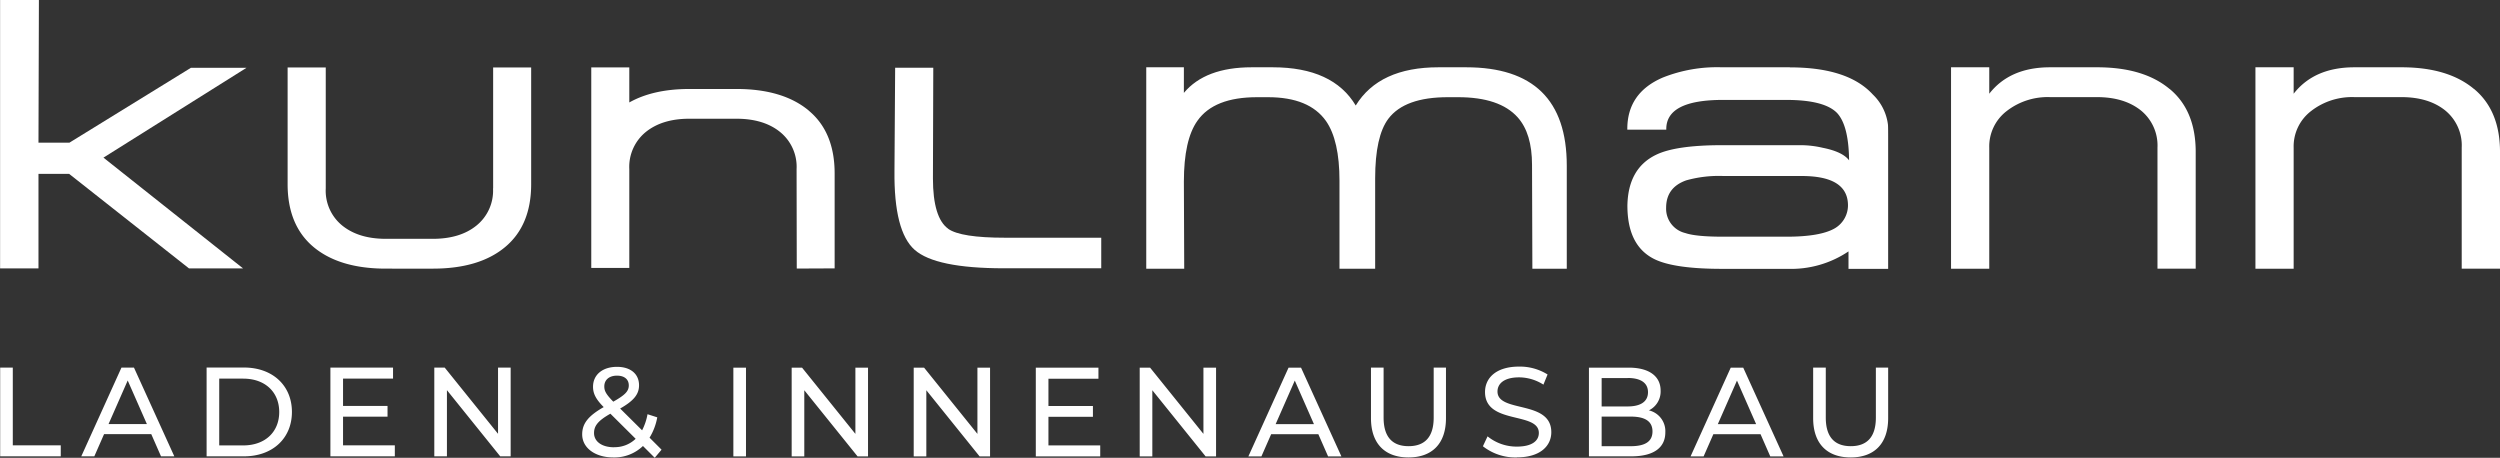 <?xml version="1.0" encoding="UTF-8"?>
<svg xmlns="http://www.w3.org/2000/svg" id="Kuhlmann_LuI" data-name="Kuhlmann LuI" width="558.795" height="102.322" viewBox="0 0 558.795 102.322">
  <rect x="0" y="0" width="558.795" height="102.322" fill="#333333" stroke="none"/>
  <path id="Pfad_141" data-name="Pfad 141" d="M416.816,68.375c5.247,0,8.391-3.031,8.391-8.789V48.3H422.46V59.473c0,4.394-2.046,6.383-5.607,6.383s-5.588-1.989-5.588-6.383V48.3h-2.822V59.586c0,5.758,3.163,8.789,8.391,8.789m-29.7-7.444,4.281-9.736,4.281,9.736h-8.562Zm11.725,7.217h2.974l-9.016-19.832h-2.8l-8.978,19.832h2.917l2.178-4.963h10.55Zm-31.178-2.292h-6.516V59.246h6.516c3.144,0,4.849,1.023,4.849,3.315s-1.7,3.3-4.849,3.3m-.7-15.248c2.9,0,4.546,1.08,4.546,3.182s-1.648,3.182-4.546,3.182h-5.815V50.627h5.815Zm4.716,7.255a4.7,4.7,0,0,0,2.652-4.432c0-3.2-2.557-5.133-7.122-5.133h-8.9V68.129H367.8c5.02,0,7.6-1.951,7.6-5.36a4.779,4.779,0,0,0-3.713-4.925M342.243,68.356c5.247,0,7.671-2.6,7.671-5.626,0-7.274-12.028-4.243-12.028-9.092,0-1.724,1.44-3.163,4.83-3.163a10.117,10.117,0,0,1,5.436,1.629l.928-2.273A11.668,11.668,0,0,0,342.7,48.07c-5.209,0-7.6,2.614-7.6,5.682,0,7.368,12.028,4.319,12.028,9.149,0,1.724-1.477,3.05-4.906,3.05a10.257,10.257,0,0,1-6.554-2.292l-1.042,2.216a11.769,11.769,0,0,0,7.6,2.5m-24.245,0c5.247,0,8.391-3.031,8.391-8.789V48.3h-2.747V59.473c0,4.394-2.046,6.383-5.607,6.383s-5.588-1.989-5.588-6.383V48.3h-2.822V59.586c0,5.758,3.163,8.789,8.391,8.789m-29.7-7.444,4.281-9.736,4.281,9.736H288.3Zm11.725,7.217H303L293.98,48.316h-2.8L282.2,68.148h2.917l2.178-4.963h10.55ZM272.159,48.316V63.11L260.245,48.316h-2.33V68.148h2.822V53.355l11.914,14.793h2.33V48.316ZM237.515,65.686v-6.4h9.944V56.878h-9.944v-6.1h11.176V48.316h-14V68.148h14.4V65.686ZM221.642,48.316V63.11L209.728,48.316H207.4V68.148h2.822V53.355l11.914,14.793h2.33V48.316Zm-27.276,0V63.11L182.452,48.316h-2.33V68.148h2.822V53.355l11.914,14.793h2.33V48.316ZM167.09,68.148h2.822V48.316H167.09ZM140.4,66.1c-2.671,0-4.451-1.269-4.451-3.182,0-1.591.871-2.747,3.656-4.319l5.645,5.607a6.734,6.734,0,0,1-4.849,1.875m.682-15.987c1.7,0,2.633.871,2.633,2.178s-.852,2.159-3.466,3.637c-1.61-1.648-2.008-2.387-2.008-3.41,0-1.421,1.042-2.406,2.841-2.406m9.944,16.536-2.671-2.671a13.077,13.077,0,0,0,1.724-4.546l-2.178-.7a12.556,12.556,0,0,1-1.212,3.6l-4.906-4.868c3.031-1.724,4.224-3.182,4.224-5.19,0-2.576-1.932-4.129-4.925-4.129-3.258,0-5.36,1.781-5.36,4.451,0,1.477.587,2.747,2.387,4.546-3.428,1.951-4.811,3.656-4.811,6.1,0,3.031,2.917,5.152,6.952,5.152a9.208,9.208,0,0,0,6.63-2.557l2.633,2.633,1.534-1.818ZM114.49,48.3V63.091L102.575,48.3h-2.33V68.129h2.822V53.336l11.914,14.793h2.33V48.3ZM79.845,65.667v-6.4H89.79V56.859H79.845v-6.1H91.021V48.3h-14V68.129h14.4V65.667Zm-27.674,0V50.76h5.36c4.906,0,8.05,3.012,8.05,7.463s-3.144,7.463-8.05,7.463h-5.36ZM49.35,68.129H57.7c6.383,0,10.721-4.016,10.721-9.925S64.086,48.278,57.7,48.278H49.35V68.11ZM27.434,60.912l4.281-9.736L36,60.912Zm11.725,7.217h2.974L33.117,48.3h-2.8L21.335,68.129h2.917l2.178-4.963h10.55Zm-35.989,0H16.751V65.667H6.03V48.3H3.208V68.129Z" transform="translate(-3.17 33.871)" fill="#fff"></path>
  <path id="Pfad_142" data-name="Pfad 142" d="M45.836,19.963l-26.613,16.4-.549.341H11.761l.095-31.9H3.18V64.8h8.581V43.678h6.857L45.4,64.8H57.485l-31.2-24.757L58.262,19.963Z" transform="translate(-3.161 -4.81)" fill="#fff"></path>
  <path id="Pfad_143" data-name="Pfad 143" d="M83.024,39.819A10.009,10.009,0,0,1,79.331,48.1c-2.443,1.989-5.72,2.974-9.755,2.974H59.063c-4.053,0-7.293-.985-9.755-2.974a10.02,10.02,0,0,1-3.675-8.277V12.77H37.11V38.853c0,6.156,1.951,10.835,5.8,14.055q5.8,4.83,16.157,4.83H69.576c6.914,0,12.312-1.61,16.157-4.83,3.864-3.22,5.815-7.9,5.815-14.055V12.77h-8.5V39.819Z" transform="translate(27.178 2.307)" fill="#fff"></path>
  <path id="Pfad_144" data-name="Pfad 144" d="M121.563,22.42c-3.864-3.22-9.262-4.83-16.157-4.83H94.893c-5.455,0-9.906,1.023-13.449,3.012V12.76h-8.5V57.595h8.5V35.49a10.049,10.049,0,0,1,3.675-8.277q3.694-2.983,9.774-2.974h10.513c4.035,0,7.311.985,9.755,2.974a10,10,0,0,1,3.675,8.277l.038,22.237,8.467-.038V36.456c0-6.137-1.932-10.835-5.8-14.036Z" transform="translate(59.215 2.299)" fill="#fff"></path>
  <path id="Pfad_145" data-name="Pfad 145" d="M120.75,48.808c-2.273-1.61-3.428-5.379-3.428-11.251L117.4,12.8h-8.524l-.152,23.09q-.142,13.5,4.508,17.616t19.889,4.129h21.821V50.8H133.479c-6.648,0-10.872-.663-12.748-1.989Z" transform="translate(91.206 2.334)" fill="#fff"></path>
  <path id="Pfad_146" data-name="Pfad 146" d="M231.53,12.75H216.3a32.748,32.748,0,0,0-13.164,2.292q-8.012,3.438-7.937,11.649h8.713q-.142-6.648,12.653-6.648h14.168q8.438,0,11.308,2.879c1.762,1.856,2.671,5.379,2.728,10.626-.947-1.269-2.917-2.216-5.872-2.8a21.978,21.978,0,0,0-4.792-.587H216.358c-6.895,0-11.857.72-14.793,2.178-4.11,2.008-6.251,5.777-6.345,11.327h0c0,5.891,1.932,9.869,5.91,11.9,2.9,1.477,7.956,2.235,15.172,2.235h14.755a22.954,22.954,0,0,0,13.581-3.9v3.9H253.5V28.453c0-1.023,0-2.349-.038-2.86a11.258,11.258,0,0,0-3.39-6.762c-3.694-4.035-9.85-6.061-18.544-6.061Zm10.02,36.008q-3.211,1.847-10.645,1.856H216.529c-3.959,0-6.762-.265-8.372-.814a5.58,5.58,0,0,1-4.281-5.645c0-3.031,1.5-5.076,4.508-6.137a26.951,26.951,0,0,1,8.3-.966h17.313q10.172-.057,10.513,6.137a5.969,5.969,0,0,1-2.955,5.569Z" transform="translate(168.534 2.29)" fill="#fff"></path>
  <path id="Pfad_147" data-name="Pfad 147" d="M209.9,12.75h-6.156q-13.24,0-18.487,8.543-5.086-8.524-18.525-8.543h-4.735c-6.895,0-11.952,1.894-15.153,5.72V12.75h-8.41V57.774h8.486l-.076-19.453q0-9.376,3.031-13.619c2.481-3.523,6.914-5.266,13.3-5.266h2.5q9.177,0,12.937,5.323,3.012,4.319,3.012,13.354V57.774h7.974V37.6q0-9.433,2.955-13.354c2.443-3.22,6.876-4.811,13.278-4.811h2.311q9.262,0,13.3,4.489c2.159,2.406,3.22,5.948,3.22,10.664l.076,23.184h7.69V34.722q0-21.963-22.484-21.972Z" transform="translate(117.774 2.29)" fill="#fff"></path>
  <path id="Pfad_148" data-name="Pfad 148" d="M282.25,17.6q-5.8-4.859-16.233-4.849H255.524q-8.978,0-13.581,5.91V12.75H233.4V57.774h8.543V30.726a9.958,9.958,0,0,1,3.883-8.183,14.936,14.936,0,0,1,9.7-3.125h10.494c4.072,0,7.33,1,9.812,2.974a10.094,10.094,0,0,1,3.712,8.315V57.755h8.543V31.673c0-6.156-1.932-10.872-5.834-14.093Z" transform="translate(202.692 2.29)" fill="#fff"></path>
  <path id="Pfad_149" data-name="Pfad 149" d="M318.17,17.6q-5.8-4.859-16.233-4.849H291.444q-8.978,0-13.581,5.91V12.75H269.32V57.774h8.543V30.726a9.959,9.959,0,0,1,3.883-8.183,14.9,14.9,0,0,1,9.7-3.125h10.494c4.072,0,7.33,1,9.793,2.974a10.08,10.08,0,0,1,3.694,8.315V57.755h8.561V31.673c0-6.156-1.932-10.872-5.815-14.093Z" transform="translate(234.81 2.29)" fill="#fff"></path>
</svg>
